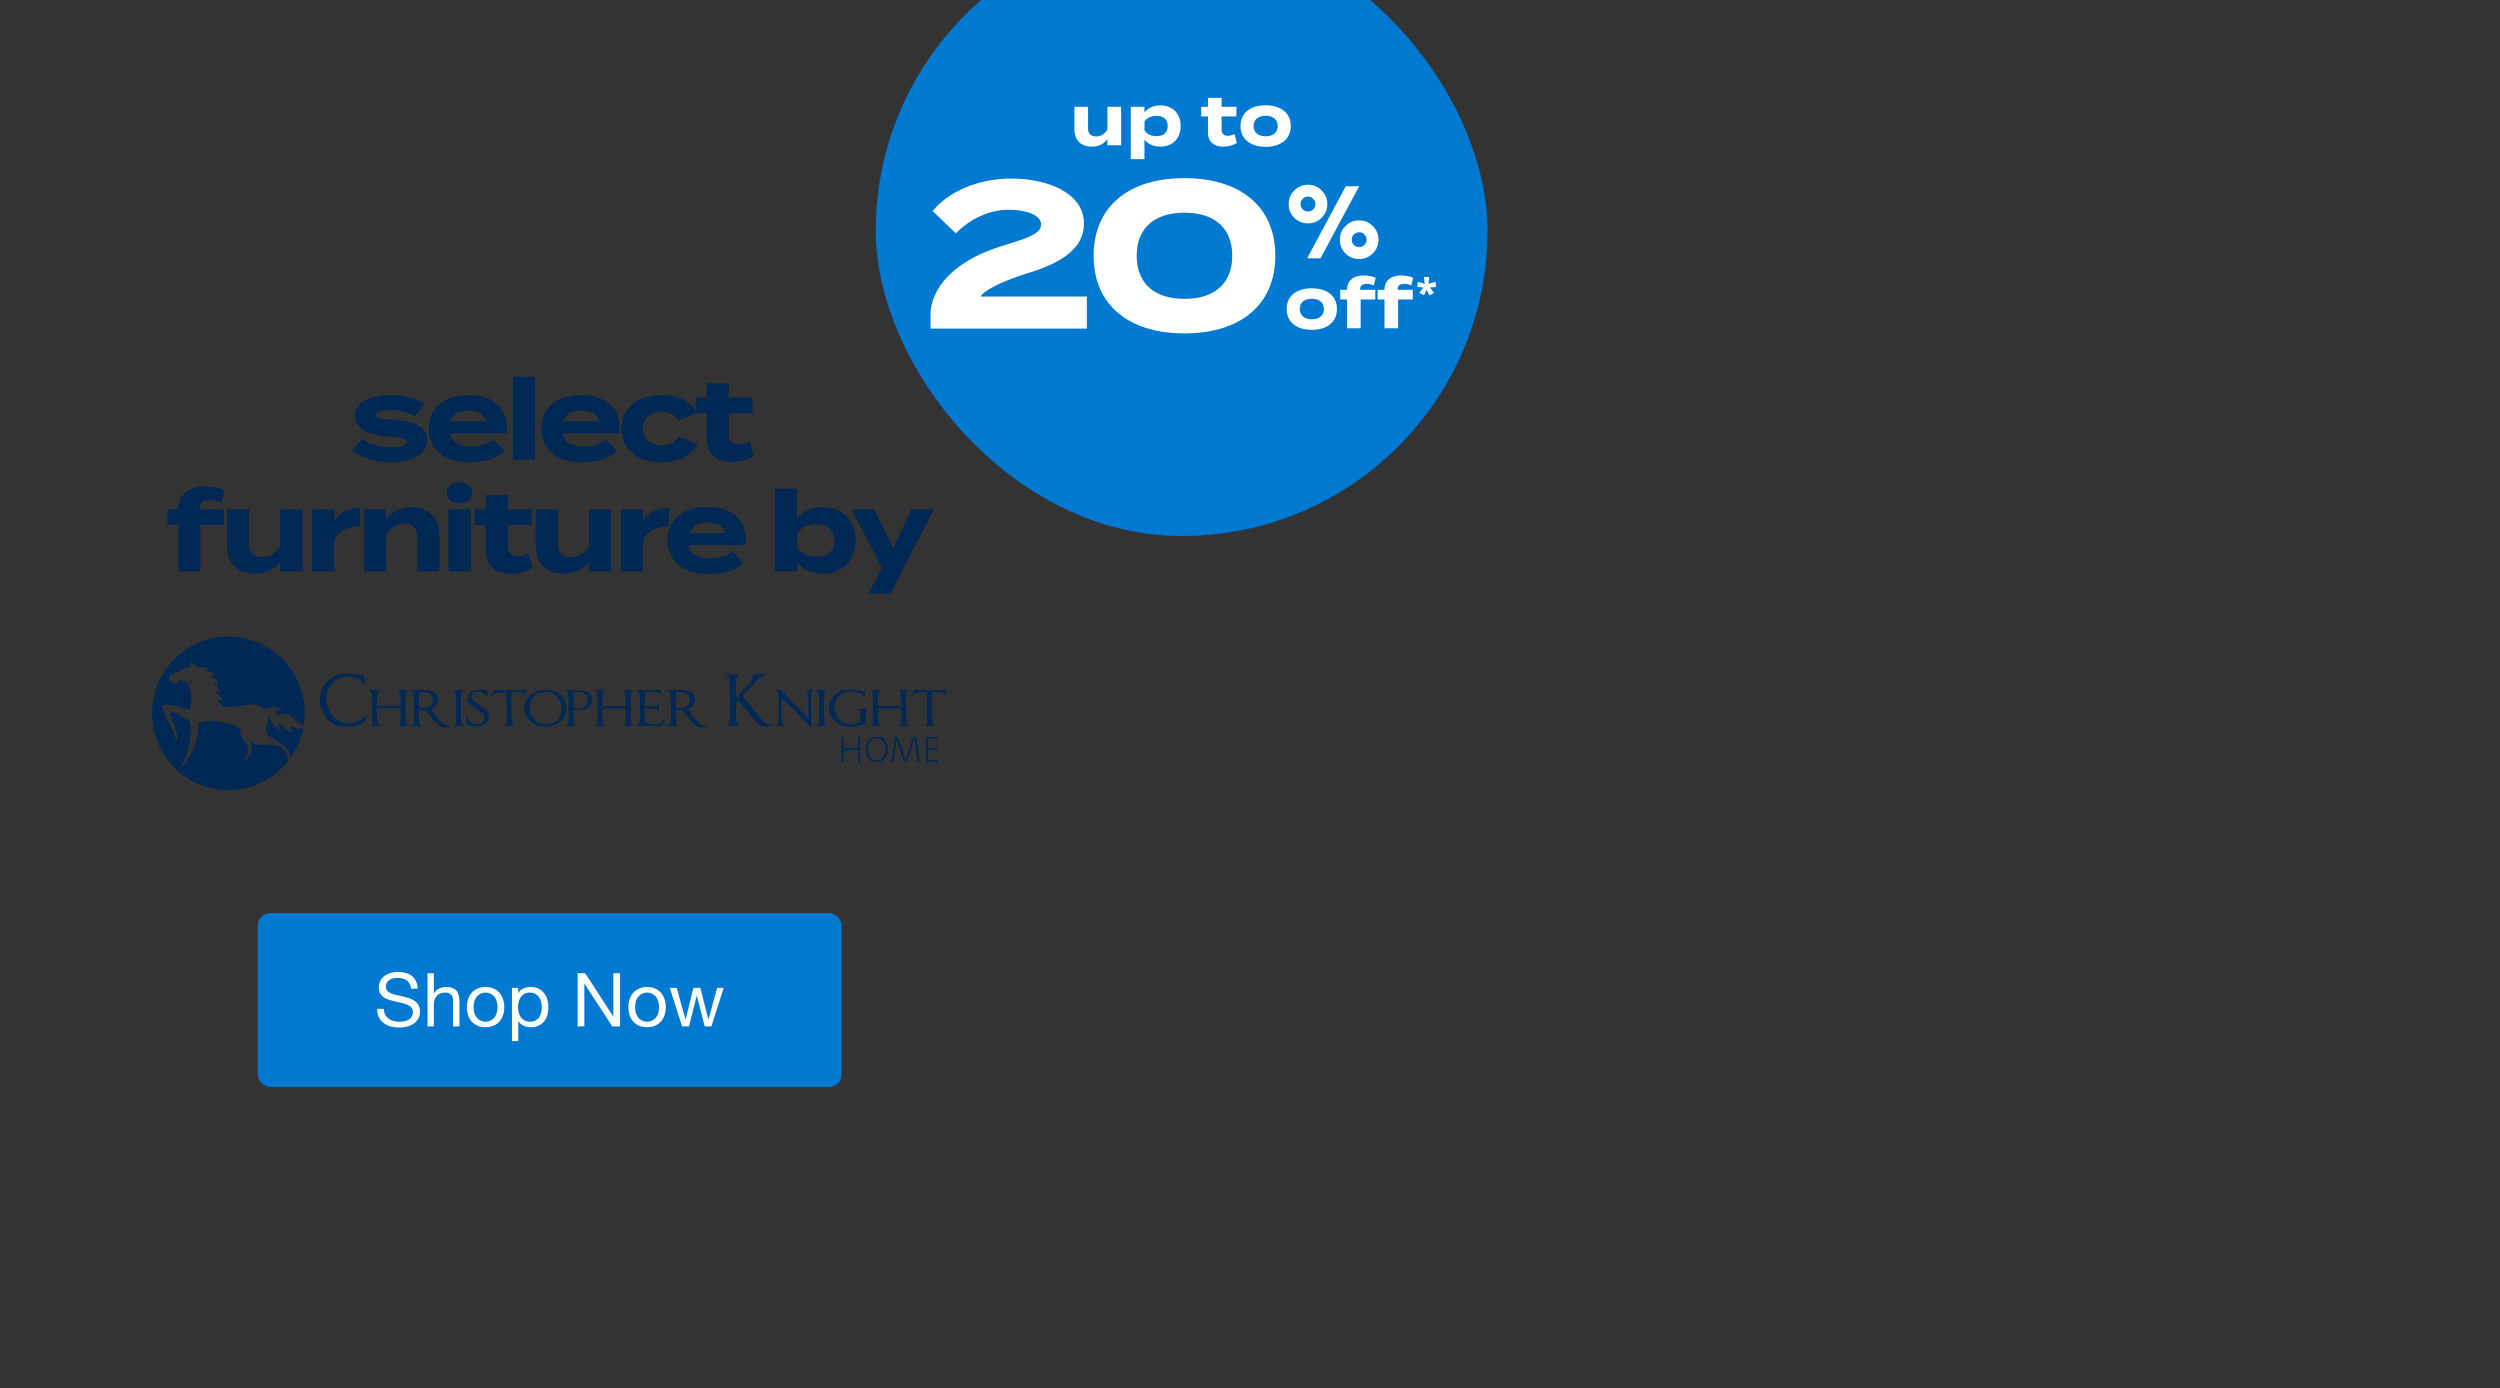 <svg width="805" height="447" viewBox="0 0 805 447" fill="none" xmlns="http://www.w3.org/2000/svg">
<rect x="0" y="0" width="805" height="447" fill="#333333" stroke="none"/>
<g clip-path="url(#clip0_1081_4450)">
<rect x="282" y="-24" width="197" height="196.58" rx="98.29" fill="#0079D2"/>
<path d="M356.59 34.393H360.991V46.769H356.59V44.803C355.54 46.344 353.709 47.215 351.497 47.215C347.901 47.215 345.957 44.914 345.957 41.675V34.393H350.358V41.385C350.358 42.993 351.274 43.931 352.949 43.931C354.423 43.931 355.652 43.239 356.59 41.72V34.393ZM373.605 47.215C371.349 47.215 369.606 46.344 368.512 44.937V51.236H364.111V34.393H368.512V36.202C369.606 34.817 371.349 33.924 373.605 33.924C377.492 33.924 380.172 36.47 380.172 40.581C380.172 44.669 377.492 47.215 373.605 47.215ZM372.376 37.297C370.88 37.297 369.517 37.811 368.534 39.062V42.077C369.517 43.328 370.88 43.842 372.376 43.842C374.7 43.842 375.995 42.636 375.995 40.581C375.995 38.503 374.7 37.297 372.376 37.297ZM397.517 43.15L398.254 46.031C397.137 46.791 395.395 47.238 393.898 47.238C391.083 47.238 388.961 45.696 388.961 42.703V37.498H386.772V34.393H388.961V31.511H393.362V34.393H398.12V37.498H393.362V41.966C393.362 43.083 394.188 43.73 395.372 43.73C396.11 43.73 396.802 43.485 397.517 43.15ZM407.543 47.282C402.562 47.282 399.434 44.713 399.434 40.581C399.434 36.426 402.562 33.901 407.543 33.901C412.502 33.901 415.63 36.426 415.63 40.581C415.63 44.713 412.502 47.282 407.543 47.282ZM407.543 43.887C409.799 43.887 411.43 42.748 411.43 40.581C411.43 38.392 409.799 37.275 407.543 37.275C405.287 37.275 403.656 38.392 403.656 40.581C403.656 42.748 405.287 43.887 407.543 43.887Z" fill="white"/>
<path d="M300.317 67.948C305.142 61.983 314.525 57.493 325.649 57.493C336.975 57.493 349.038 61.916 349.038 72.035C349.038 80.077 341.599 84.701 331.279 87.851C323.572 90.264 317.272 93.079 315.731 95.491H349.976V105.812H299.647V99.914C300.853 90.867 309.163 83.227 323.103 79.072C329.871 76.928 335.233 75.453 335.233 72.303C335.233 69.154 330.206 67.545 325.046 67.545C318.613 67.545 312.715 70.226 307.756 75.118L300.317 67.948ZM381.37 107.353C363.41 107.353 352.151 98.172 352.151 82.356C352.151 66.54 363.41 57.359 381.37 57.359C399.397 57.359 410.656 66.54 410.656 82.356C410.656 98.172 399.397 107.353 381.37 107.353ZM381.437 96.228C391.02 96.228 396.784 91.336 396.784 82.356C396.784 73.376 391.02 68.484 381.437 68.484C371.787 68.484 366.023 73.376 366.023 82.356C366.023 91.336 371.787 96.228 381.437 96.228Z" fill="white"/>
<path d="M420.91 83.174L433.327 59.978H437.652L425.202 83.174H420.91ZM433.229 81.602C432.028 80.379 431.427 78.904 431.427 77.179C431.427 75.453 432.028 73.99 433.229 72.788C434.452 71.565 435.927 70.954 437.652 70.954C439.378 70.954 440.841 71.565 442.042 72.788C443.266 73.99 443.877 75.453 443.877 77.179C443.877 78.904 443.266 80.379 442.042 81.602C440.841 82.803 439.378 83.404 437.652 83.404C435.927 83.404 434.452 82.803 433.229 81.602ZM416.749 70.135C415.548 68.911 414.947 67.437 414.947 65.712C414.947 63.986 415.548 62.523 416.749 61.321C417.972 60.098 419.447 59.486 421.172 59.486C422.898 59.486 424.361 60.098 425.562 61.321C426.786 62.523 427.397 63.986 427.397 65.712C427.397 67.437 426.786 68.911 425.562 70.135C424.361 71.336 422.898 71.936 421.172 71.936C419.447 71.936 417.972 71.336 416.749 70.135ZM419.468 64.04C419.01 64.499 418.78 65.056 418.78 65.712C418.78 66.367 419.01 66.935 419.468 67.415C419.949 67.874 420.517 68.103 421.172 68.103C421.827 68.103 422.384 67.874 422.843 67.415C423.324 66.935 423.564 66.367 423.564 65.712C423.564 65.056 423.324 64.499 422.843 64.04C422.384 63.56 421.827 63.32 421.172 63.32C420.517 63.32 419.949 63.56 419.468 64.04ZM435.948 75.508C435.49 75.966 435.26 76.523 435.26 77.179C435.26 77.834 435.49 78.402 435.948 78.882C436.429 79.341 436.997 79.57 437.652 79.57C438.307 79.57 438.864 79.341 439.323 78.882C439.804 78.402 440.044 77.834 440.044 77.179C440.044 76.523 439.804 75.966 439.323 75.508C438.864 75.027 438.307 74.787 437.652 74.787C436.997 74.787 436.429 75.027 435.948 75.508Z" fill="white"/>
<path d="M422.408 106.209C417.427 106.209 414.299 103.64 414.299 99.507C414.299 95.353 417.427 92.828 422.408 92.828C427.367 92.828 430.495 95.353 430.495 99.507C430.495 103.64 427.367 106.209 422.408 106.209ZM422.408 102.814C424.664 102.814 426.295 101.674 426.295 99.507C426.295 97.318 424.664 96.201 422.408 96.201C420.152 96.201 418.521 97.318 418.521 99.507C418.521 101.674 420.152 102.814 422.408 102.814ZM438.001 92.962V93.32H442.849V96.425H438.135V105.695H433.735V96.425H431.546V93.32H433.735C433.779 90.17 436.036 88.696 439.029 88.696C440.28 88.696 441.933 88.941 442.983 89.433L442.357 91.912C441.576 91.555 440.861 91.399 440.168 91.399C438.761 91.399 438.001 91.957 438.001 92.962ZM450.065 92.962V93.32H454.913V96.425H450.199V105.695H445.798V96.425H443.609V93.32H445.798C445.843 90.17 448.099 88.696 451.093 88.696C452.344 88.696 453.997 88.941 455.047 89.433L454.421 91.912C453.639 91.555 452.925 91.399 452.232 91.399C450.825 91.399 450.065 91.957 450.065 92.962ZM460.234 89.188L459.996 91.39L462.223 90.764L462.436 92.428L460.434 92.566L461.748 94.329L460.272 95.118L459.358 93.279L458.558 95.105L457.019 94.329L458.32 92.566L456.331 92.403L456.581 90.764L458.77 91.39L458.52 89.188H460.234Z" fill="white"/>
<path d="M54.68 229.503C55.552 229.206 56.295 229.361 56.974 229.76C57.474 230.056 57.91 230.443 58.41 230.726C59.191 231.177 60.012 231.589 60.998 232.117C61.562 234.396 61.537 236.921 61.075 239.458C60.614 241.982 59.678 244.339 58.422 246.579C58.474 246.631 58.525 246.682 58.576 246.734C58.807 246.592 59.114 246.502 59.243 246.296C61.024 243.54 62.882 240.81 63.51 237.513C63.754 236.225 63.69 234.873 63.754 233.559C63.767 233.366 63.754 233.173 63.754 232.967C64.933 232.168 66.266 232.13 67.612 232.104C70.841 232.053 73.878 232.8 76.762 234.229C77.005 234.345 77.236 234.512 77.454 234.654C77.467 234.783 77.493 234.873 77.467 234.95C77.057 236.341 77.582 237.436 78.543 238.376C80.299 240.089 80.158 241.917 79.287 243.798C79.005 244.39 78.633 244.944 78.313 245.498C79.12 245.085 80.402 243.373 80.812 242.059C80.953 241.595 81.03 241.106 81.094 240.617C81.196 239.831 80.902 239.239 80.261 238.724C79.71 238.273 79.3 237.668 78.915 237.049C79.184 237.307 79.492 237.552 79.71 237.848C80.773 239.277 82.273 239.78 83.965 239.844C84.9 239.883 85.836 239.805 86.784 239.792C90.36 239.754 92.231 241.261 92.948 244.815C86.464 253.598 73.456 257.474 62.152 251.602C50.964 245.729 45.991 231.988 50.874 220.179C55.795 208.279 68.957 202.175 81.222 206.206C93.512 210.249 99.715 222.561 97.793 233.585C97.498 233.482 97.165 233.443 96.921 233.276C96.242 232.8 95.473 232.375 94.973 231.743C93.679 230.121 92.051 229.696 90.116 230.056C89.911 230.095 89.693 230.134 89.475 230.108C89.04 230.069 88.655 229.902 88.681 229.374C88.706 228.897 89.027 228.627 89.488 228.64C89.924 228.653 90.373 228.743 90.783 228.807C90.078 227.455 87.963 227.313 85.105 228.498C83.862 227.172 82.222 226.798 80.466 226.901C79.492 226.966 78.518 227.12 77.544 227.262C75.967 227.494 74.391 227.88 72.776 227.597C72.11 227.481 71.507 227.313 71.097 226.682C70.918 226.399 70.482 226.283 70.251 226.025C70.085 225.845 70.059 225.536 69.97 225.291C70.239 225.317 70.559 225.253 70.739 225.382C71.033 225.601 71.238 225.948 71.572 226.347C71.392 225.072 71.149 224.016 69.982 223.424C69.393 223.128 69.38 222.819 69.957 222.407C70.251 222.729 70.572 223.063 70.956 223.488C70.7 222.265 70.405 221.209 69.201 220.694C68.585 220.436 68.534 220.217 68.983 219.689C69.444 220.101 69.918 220.514 70.341 220.9C70.444 220.089 69.841 218.917 69.034 218.479C68.944 218.427 68.842 218.389 68.739 218.337C68.432 218.17 68.06 217.989 68.303 217.577C68.521 217.204 68.855 217.397 69.137 217.577C69.188 217.616 69.252 217.642 69.303 217.667C69.201 217.024 68.765 216.573 67.996 216.405C67.394 216.264 66.778 216.199 66.15 216.096C66.407 215.452 66.407 215.452 67.355 215.555C66.843 214.86 66.125 214.589 65.484 214.796C64.228 215.195 63.357 214.641 62.459 213.946C62.049 213.624 61.601 213.34 61.05 212.954C61.242 213.598 61.383 214.1 61.562 214.693C60.063 214.667 59.025 215.427 57.91 215.993C57.179 216.367 56.41 216.689 55.629 216.998C54.386 217.487 54.027 218.44 54.706 219.573C55.026 219.367 55.347 219.161 55.667 218.942C55.718 218.981 55.77 219.007 55.821 219.045C55.782 219.2 55.757 219.354 55.68 219.496C55.603 219.651 55.475 219.792 55.27 220.063C56.603 220.204 57.538 219.857 58.179 218.891C59.435 219.187 60.563 220.565 61.831 219.084C62.024 219.522 62.011 219.509 61.421 219.883C61.114 220.076 60.845 220.32 60.524 220.565C61.562 222.226 61.755 223.939 61.601 225.691C61.524 226.631 61.268 227.558 61.088 228.563C58.089 227.88 55.385 226.373 52.22 227.197C52.373 227.828 52.425 228.447 52.655 228.975C53.411 230.675 54.219 232.362 55.052 234.01C55.795 235.491 56.462 236.985 56.731 238.646C56.744 238.749 56.782 238.839 56.859 239.071C57.218 237.436 56.936 236.006 56.449 234.615C55.936 233.186 55.372 231.769 54.847 230.34C54.821 230.095 54.77 229.825 54.68 229.503Z" fill="#002855"/>
<path d="M239.064 224.041C239.423 224.53 239.705 224.929 240.012 225.303C241.717 227.389 243.421 229.488 245.139 231.562C245.485 231.987 245.921 232.36 246.356 232.695C246.997 233.184 247.702 233.416 248.522 233.171C248.65 233.133 248.791 233.171 248.996 233.3C248.804 233.416 248.612 233.583 248.394 233.661C246.766 234.215 245.164 234.112 243.908 232.875C242.755 231.742 241.807 230.403 240.781 229.14C239.807 227.956 238.846 226.745 237.859 225.522C237.27 225.985 236.873 226.397 236.911 227.144C237.001 228.638 237.001 230.145 237.065 231.639C237.09 232.463 237.244 232.695 238.218 233.687C236.783 233.687 235.399 233.687 234.015 233.687C234.015 233.648 234.002 233.583 234.015 233.571C234.912 232.965 235.117 232.077 235.091 231.046C235.027 227.299 235.001 223.538 234.963 219.791C234.95 218.799 234.758 217.859 233.707 217.138C235.258 217.138 236.616 217.138 238.052 217.138C237.014 218.001 236.962 219.16 236.949 220.319C236.924 221.774 236.949 223.229 236.949 224.775C237.116 224.659 237.244 224.594 237.334 224.491C238.744 222.92 240.179 221.349 241.563 219.752C242.204 219.005 242.665 218.168 242.396 217.061C243.806 217.061 245.152 217.061 246.6 217.061C243.46 218.76 241.512 221.619 239.064 224.041Z" fill="#002855"/>
<path d="M97.627 234.679C96.96 238.014 95.627 241.066 93.615 243.964C93.538 243.771 93.474 243.668 93.449 243.552C93.051 241.916 92.18 240.616 90.796 239.676C89.591 238.864 88.361 238.092 87.143 237.306C85.656 236.34 85.439 235.606 85.887 233.893C86.169 232.811 86.259 231.691 86.438 230.48C86.746 231.008 87.066 231.536 87.374 232.077C87.72 232.67 87.989 233.301 88.399 233.842C88.963 234.589 89.783 234.872 90.68 234.808C90.296 234.473 89.886 234.112 89.476 233.764C89.629 233.468 89.719 233.301 89.873 233.005C90.168 233.172 90.45 233.275 90.668 233.455C91.27 233.983 91.834 234.563 92.449 235.091C93.115 235.67 93.859 235.709 94.833 235.348C94.525 235.258 94.359 235.22 94.192 235.168C93.602 234.988 93.333 234.614 93.538 234.202C93.807 233.661 94.243 233.855 94.641 234.022C94.999 234.164 95.307 234.447 95.679 234.511C96.294 234.614 96.934 234.614 97.627 234.679Z" fill="#002855"/>
<path d="M118.197 230.379C117.851 231.28 117.685 232.349 116.762 232.851C114.096 234.294 109.008 234.912 105.715 231.821C103.228 229.477 102.305 225.807 103.497 222.497C104.664 219.252 107.598 216.998 111.007 216.908C112.468 216.869 113.93 217.14 115.391 217.294C115.98 217.359 116.57 217.436 117.3 217.539C117.339 218.415 117.39 219.368 117.441 220.321C117.339 220.385 117.249 220.437 117.146 220.501C117.082 220.347 117.031 220.179 116.941 220.037C116.172 218.801 114.993 218.235 113.622 217.977C110.392 217.385 107.406 218.672 105.996 221.3C104.048 224.931 105.458 229.992 109.008 232.066C111.623 233.598 115.813 232.851 117.787 230.508C117.864 230.417 117.967 230.34 118.056 230.263C118.095 230.314 118.146 230.353 118.197 230.379Z" fill="#002855"/>
<path d="M227.901 233.727C227.055 234.384 226.158 234.345 225.223 234.088C224.198 233.804 223.377 233.199 222.698 232.401C221.891 231.448 221.122 230.482 220.391 229.477C219.853 228.743 219.225 228.395 218.315 228.589C218.11 228.64 217.892 228.627 217.649 228.64C217.649 229.825 217.649 230.997 217.649 232.156C217.649 232.826 217.866 233.379 218.52 233.74C217.354 233.74 216.188 233.74 215.021 233.74C215.021 233.714 215.009 233.65 215.021 233.637C215.918 233.199 216.111 232.465 216.072 231.512C215.995 229.091 215.995 226.67 215.97 224.249C215.957 223.463 215.816 222.755 215.021 222.368C215.085 222.291 215.111 222.227 215.137 222.227C217.033 222.227 218.93 222.124 220.814 222.291C222.519 222.446 223.505 223.424 223.71 224.751C223.954 226.27 223.288 227.43 221.724 228.254C221.673 228.28 221.634 228.331 221.455 228.498C222.621 229.889 223.736 231.306 224.954 232.645C225.723 233.495 226.748 233.804 227.901 233.727ZM217.674 227.919C218.559 227.867 219.456 227.893 220.327 227.751C221.455 227.571 221.98 226.914 222.096 225.781C222.237 224.519 221.775 223.54 220.776 223.115C219.802 222.69 218.789 222.806 217.674 222.909C217.674 224.571 217.674 226.167 217.674 227.919Z" fill="#002855"/>
<path d="M132.306 233.765C133.51 233.16 133.395 232.078 133.369 231.009C133.331 228.781 133.292 226.553 133.267 224.312C133.254 223.501 133.152 222.754 132.203 222.342C132.383 222.265 132.447 222.213 132.511 222.213C133.92 222.187 135.33 222.149 136.727 222.175C137.406 222.187 138.098 222.252 138.752 222.419C140.123 222.767 140.944 223.771 141.059 225.098C141.161 226.347 140.418 227.583 139.226 228.163C139.111 228.214 139.008 228.279 138.803 228.382C140.085 230.108 141.11 232.001 142.943 233.16C143.558 233.546 144.365 233.611 145.122 233.842C144.981 233.92 144.788 234.061 144.57 234.126C143.225 234.486 142.007 234.151 140.969 233.289C140.239 232.683 139.624 231.923 138.996 231.202C138.457 230.584 137.945 229.953 137.483 229.283C137.048 228.652 136.496 228.472 135.779 228.588C135.484 228.639 135.189 228.627 134.741 228.652C134.83 230.069 134.882 231.46 135.048 232.825C135.087 233.16 135.497 233.443 135.74 233.765C134.6 233.765 133.446 233.765 132.306 233.765ZM134.907 227.918C135.766 227.88 136.663 227.905 137.535 227.764C138.714 227.571 139.226 226.927 139.38 225.703C139.521 224.583 139.034 223.565 138.086 223.14C137.099 222.69 136.061 222.806 134.907 222.909C134.907 224.583 134.907 226.193 134.907 227.918Z" fill="#002855"/>
<path d="M203.974 233.753C202.923 233.753 201.859 233.753 200.809 233.753C201.744 233.173 201.565 232.246 201.565 231.383C201.565 230.34 201.565 229.284 201.565 228.125C199.053 228.125 196.554 228.125 193.952 228.125C193.952 228.666 193.939 229.142 193.952 229.632C193.965 230.314 193.991 230.997 194.003 231.692C194.042 232.851 194.08 232.954 194.9 233.766C193.798 233.766 192.76 233.766 191.53 233.766C192.722 233.045 192.465 231.963 192.453 230.971C192.44 228.653 192.389 226.335 192.35 224.03C192.337 223.334 192.171 222.703 191.363 222.24C192.594 222.24 193.645 222.24 194.695 222.24C193.478 223.772 194.144 225.549 193.901 227.327C196.502 227.327 198.976 227.327 201.462 227.327C201.462 226.232 201.449 225.15 201.462 224.068C201.475 223.334 201.257 222.716 200.488 222.214C201.693 222.214 202.757 222.214 203.897 222.214C202.936 223.025 203.077 224.133 203.064 225.176C203.051 227.404 203.103 229.632 203.128 231.86C203.141 232.568 203.244 233.264 203.974 233.753Z" fill="#002855"/>
<path d="M280.395 233.727C281.074 233.237 281.177 232.58 281.164 231.833C281.113 229.219 281.087 226.605 281.062 223.99C281.049 223.282 280.844 222.69 280.113 222.213C281.292 222.213 282.33 222.213 283.381 222.213C282.228 223.746 282.83 225.536 282.612 227.313C285.214 227.313 287.7 227.313 290.34 227.313C290.251 225.909 290.199 224.544 290.033 223.205C289.994 222.857 289.61 222.535 289.379 222.188C290.404 222.188 291.481 222.188 292.622 222.188C291.737 222.934 291.789 223.952 291.789 224.943C291.789 227.159 291.801 229.361 291.827 231.576C291.84 232.4 291.878 233.211 292.852 233.752C291.622 233.752 290.558 233.752 289.328 233.752C290.494 233.095 290.263 232.078 290.276 231.151C290.289 230.172 290.276 229.18 290.276 228.112C287.726 228.112 285.252 228.112 282.702 228.112C282.676 228.408 282.638 228.652 282.638 228.91C282.651 229.915 282.689 230.919 282.715 231.936C282.741 232.658 282.894 233.302 283.753 233.752C282.523 233.727 281.459 233.727 280.395 233.727Z" fill="#002855"/>
<path d="M129.027 228.073C126.438 228.073 123.952 228.073 121.401 228.073C121.401 228.498 121.401 228.859 121.401 229.207C121.414 230.069 121.453 230.919 121.465 231.782C121.465 232.542 121.606 233.238 122.503 233.727C121.273 233.727 120.209 233.727 119.159 233.727C120.068 233.16 119.94 232.259 119.927 231.396C119.902 229.039 119.863 226.682 119.825 224.313C119.812 223.501 119.761 222.729 118.812 222.162C120.068 222.162 121.119 222.162 122.157 222.162C121.004 223.72 121.542 225.498 121.324 227.275C123.926 227.275 126.425 227.275 129.001 227.275C129.001 226.605 129.014 225.948 129.001 225.304C128.988 224.892 128.937 224.493 128.937 224.081C128.937 223.334 128.77 222.664 127.925 222.162C129.168 222.162 130.231 222.162 131.385 222.162C130.475 222.896 130.539 223.914 130.539 224.879C130.526 227.172 130.577 229.464 130.603 231.769C130.616 232.529 130.731 233.225 131.654 233.701C130.398 233.701 129.334 233.701 128.271 233.701C129.104 233.147 129.052 232.323 129.052 231.499C129.027 230.417 129.027 229.297 129.027 228.073Z" fill="#002855"/>
<path d="M259.224 222.123C260.249 222.123 261.095 222.123 262.043 222.123C261.005 223.205 261.21 224.531 261.197 225.781C261.159 228.421 261.197 231.061 261.21 233.688C261.21 233.791 261.172 233.894 261.121 234.203C257.942 231.009 254.879 227.918 251.662 224.686C251.624 225.227 251.573 225.587 251.573 225.961C251.598 227.828 251.662 229.696 251.688 231.55C251.701 232.387 251.739 233.186 252.765 233.727C251.662 233.727 250.765 233.727 249.881 233.727C250.74 233.211 250.688 232.387 250.688 231.563C250.701 229.181 250.74 226.798 250.752 224.428C250.752 223.553 250.676 222.703 249.766 222.188C249.791 222.136 249.83 222.097 249.855 222.046C250.342 222.072 250.842 222.097 251.329 222.136C254.264 225.162 257.186 228.163 260.198 231.28C260.223 230.971 260.262 230.803 260.262 230.623C260.223 228.395 260.185 226.167 260.159 223.939C260.147 223.231 260.006 222.613 259.224 222.123Z" fill="#002855"/>
<path d="M176.456 233.959C173.841 234.01 171.945 233.405 170.432 231.872C168.177 229.58 168.343 225.987 170.766 223.875C173.201 221.75 177.148 221.454 179.839 223.231C181.749 224.493 182.531 226.36 182.3 228.601C182.082 230.816 180.839 232.375 178.84 233.263C177.955 233.649 176.956 233.817 176.456 233.959ZM175.61 222.806C172.893 222.806 170.958 224.39 170.625 226.991C170.407 228.64 170.868 230.134 171.919 231.434C173.342 233.173 175.61 233.701 177.84 232.838C179.826 232.065 180.903 230.327 180.788 228.06C180.634 224.918 178.545 222.806 175.61 222.806Z" fill="#002855"/>
<path d="M276.448 228.227C277.397 228.227 278.383 228.227 279.421 228.227C278.588 229.09 278.845 230.184 278.742 231.189C278.678 231.781 278.729 232.374 278.729 232.966C275.961 233.958 273.27 234.486 270.54 233.275C266.875 231.652 265.747 227.454 268.156 224.479C269.54 222.766 271.412 221.955 273.552 221.955C274.833 221.955 276.115 222.264 277.409 222.432C277.768 222.483 278.127 222.509 278.524 222.56C278.524 223.217 278.524 223.874 278.524 224.647C278.332 224.479 278.204 224.402 278.14 224.299C276.948 222.367 273.283 222.354 271.412 223.243C269.361 224.222 268.349 226.218 268.72 228.626C269.079 230.983 270.989 232.915 273.283 233.224C274.526 233.391 275.692 232.966 276.833 232.554C276.999 232.49 277.166 232.142 277.166 231.936C277.179 231.124 277.192 230.3 277.076 229.502C277.038 229.064 276.692 228.69 276.448 228.227Z" fill="#002855"/>
<path d="M204.73 222.188C207.435 222.188 210.023 222.188 212.676 222.188C212.753 222.767 212.817 223.256 212.907 223.913C211.331 222.252 209.536 222.831 207.691 222.857C207.691 224.39 207.691 225.858 207.691 227.416C209.178 227.352 210.767 227.88 212.189 226.695C212.189 227.442 212.189 228.112 212.189 228.897C210.767 227.79 209.19 228.215 207.512 228.086C207.588 229.502 207.614 230.816 207.768 232.13C207.793 232.4 208.255 232.761 208.575 232.851C210.408 233.314 212.215 233.533 213.638 231.833C213.778 231.666 213.971 231.55 214.278 231.499C214.24 231.64 214.227 231.808 214.163 231.936C214.035 232.181 213.804 232.4 213.74 232.658C213.458 233.688 212.728 233.778 211.818 233.765C209.69 233.727 207.55 233.791 205.423 233.804C205.282 233.804 205.141 233.791 205 233.778C204.987 233.701 204.961 233.636 204.987 233.623C205.922 232.941 206.179 232.001 206.14 230.868C206.063 228.807 206.102 226.746 206.051 224.699C206.012 223.205 205.948 223.115 204.73 222.188Z" fill="#002855"/>
<path d="M181.957 222.318C184.097 222.318 186.097 222.124 188.032 222.369C190.582 222.691 191.607 225.177 190.172 227.083C189.48 228.01 188.557 228.551 187.404 228.615C186.494 228.667 185.584 228.628 184.546 228.628C184.623 229.954 184.661 231.384 184.802 232.801C184.841 233.135 185.225 233.432 185.469 233.754C184.366 233.754 183.239 233.754 181.97 233.754C182.226 233.56 182.431 233.47 182.534 233.316C182.752 232.955 183.085 232.556 183.098 232.169C183.11 229.426 183.046 226.683 183.008 223.94C182.995 223.232 182.7 222.704 181.957 222.318ZM184.7 228.061C186.34 228.306 186.699 228.293 187.493 227.997C188.634 227.572 189.134 226.773 189.16 225.383C189.172 224.339 188.583 223.464 187.558 223.064C186.66 222.717 185.738 222.768 184.7 222.897C184.7 224.636 184.7 226.323 184.7 228.061Z" fill="#002855"/>
<path d="M156.902 222.328C156.953 222.972 156.991 223.706 157.043 224.427C156.978 224.453 156.914 224.466 156.85 224.492C156.671 224.273 156.491 224.054 156.325 223.822C155.556 222.74 153.672 222.367 152.57 223.075C151.583 223.706 151.442 224.685 152.288 225.496C152.877 226.05 153.569 226.488 154.223 226.964C154.851 227.415 155.517 227.801 156.107 228.291C157.03 229.025 157.594 229.965 157.324 231.201C157.043 232.463 156.222 233.249 155.03 233.648C153.672 234.099 151.724 233.944 150.276 233.262C150.16 232.554 149.853 231.819 150.212 230.854C150.378 231.15 150.481 231.291 150.545 231.446C151.288 233.004 153.416 233.687 154.928 232.85C156.222 232.129 156.415 230.609 155.274 229.656C154.62 229.102 153.89 228.664 153.185 228.175C152.608 227.776 151.98 227.428 151.455 226.964C149.93 225.651 150.212 223.345 152.044 222.508C152.724 222.199 153.569 222.135 154.338 222.109C155.159 222.096 155.953 222.251 156.902 222.328Z" fill="#002855"/>
<path d="M168.574 224.095C168.458 223.708 168.394 223.489 168.305 223.167C167.215 222.704 166.036 222.974 164.78 222.897C164.729 223.567 164.652 224.159 164.652 224.752C164.678 227.198 164.729 229.632 164.755 232.079C164.767 232.788 164.985 233.341 165.818 233.753C164.537 233.753 163.447 233.753 162.204 233.753C163.319 233.174 163.178 232.208 163.178 231.307C163.178 228.731 163.165 226.155 163.14 223.592C163.14 223.399 163.114 223.219 163.089 222.923C161.358 222.961 159.615 222.768 158.154 224.056C158.116 224.005 158.078 223.953 158.039 223.889C158.411 223.271 158.795 222.652 159.128 222.111C162.627 222.33 166.062 222.292 169.599 222.034C169.291 222.665 168.971 223.309 168.574 224.095Z" fill="#002855"/>
<path d="M301.002 233.777C299.925 233.777 298.849 233.777 297.554 233.777C298.81 233.095 298.567 232.026 298.567 231.06C298.579 228.588 298.554 226.128 298.554 223.655C298.554 223.449 298.528 223.23 298.515 222.908C296.76 222.973 295.017 222.741 293.543 224.067C293.517 224.003 293.479 223.926 293.453 223.861C293.825 223.256 294.196 222.651 294.53 222.11C298.016 222.303 301.45 222.277 305 222.02C304.68 222.651 304.372 223.282 303.975 224.08C303.86 223.681 303.808 223.462 303.719 223.153C302.629 222.676 301.437 222.947 300.181 222.882C300.13 223.732 300.028 224.518 300.028 225.304C300.04 227.403 300.092 229.502 300.13 231.601C300.13 232.451 300.143 233.275 301.002 233.777Z" fill="#002855"/>
<path d="M291.981 245.343C291.686 245.343 291.455 245.343 291.135 245.343C290.737 244.184 290.34 243.012 289.93 241.853C289.533 240.694 289.135 239.548 288.623 238.402C288.354 240.694 288.072 242.986 287.803 245.33C287.585 245.343 287.405 245.356 287.098 245.382C287.469 242.677 287.828 240.037 288.187 237.358C288.52 237.358 288.777 237.358 289.11 237.358C289.917 239.741 290.725 242.098 291.57 244.583C292.429 242.098 293.236 239.728 294.057 237.358C294.377 237.358 294.646 237.358 295.031 237.358C295.415 239.998 295.8 242.626 296.184 245.317C295.928 245.33 295.748 245.343 295.479 245.369C295.133 242.973 294.8 240.617 294.441 238.105C293.595 240.591 292.788 242.948 291.981 245.343Z" fill="#002855"/>
<path d="M149.44 233.752C148.21 233.752 147.146 233.752 146.095 233.752C146.902 233.25 146.89 232.49 146.877 231.692C146.851 229.309 146.851 226.94 146.826 224.557C146.813 223.694 146.774 222.831 145.852 222.188C147.056 222.188 148.107 222.188 149.261 222.188C148.492 222.78 148.402 223.565 148.402 224.364C148.402 226.914 148.453 229.464 148.466 232.014C148.453 232.709 148.684 233.289 149.44 233.752Z" fill="#002855"/>
<path d="M266.143 233.767C265.093 233.767 264.042 233.767 262.773 233.767C263.875 233.175 263.785 232.273 263.785 231.397C263.772 229.066 263.747 226.722 263.708 224.391C263.696 223.593 263.619 222.795 262.734 222.202C263.939 222.202 264.99 222.202 266.092 222.202C265.285 222.898 265.272 223.838 265.272 224.765C265.285 227.147 265.323 229.517 265.349 231.9C265.349 232.621 265.477 233.278 266.143 233.767Z" fill="#002855"/>
<path d="M285.918 241.222C285.892 243.27 284.956 244.763 283.354 245.266C281.099 245.961 279.151 244.828 278.83 242.497C278.702 241.608 278.753 240.642 278.984 239.78C279.446 238.015 280.894 237.127 282.79 237.242C284.392 237.346 285.469 238.376 285.802 240.14C285.866 240.501 285.879 240.861 285.918 241.222ZM285.174 241.08C285.136 240.848 285.123 240.449 285.033 240.089C284.7 238.646 283.765 237.822 282.432 237.77C281.15 237.732 280.048 238.543 279.638 239.883C279.305 241.003 279.343 242.136 279.792 243.218C280.535 245.008 282.829 245.433 284.2 244.055C284.982 243.27 285.187 242.291 285.174 241.08Z" fill="#002855"/>
<path d="M276.946 245.33C276.728 245.33 276.561 245.33 276.305 245.33C276.305 244.055 276.305 242.806 276.305 241.492C274.729 241.492 273.242 241.492 271.653 241.492C271.653 242.754 271.653 244.004 271.653 245.291C271.371 245.317 271.192 245.33 270.961 245.343C270.961 242.664 270.961 240.037 270.961 237.358C271.14 237.345 271.32 237.333 271.589 237.307C271.589 238.492 271.589 239.625 271.589 240.797C273.178 240.797 274.678 240.797 276.267 240.797C276.267 239.664 276.267 238.543 276.267 237.358C276.523 237.333 276.702 237.32 276.933 237.294C276.946 240.011 276.946 242.638 276.946 245.33Z" fill="#002855"/>
<path d="M298.133 237.358C299.427 237.358 300.683 237.358 301.926 237.358C302.119 237.809 301.875 237.874 301.555 237.874C300.683 237.874 299.812 237.874 298.863 237.874C298.863 238.878 298.863 239.818 298.863 240.874C299.824 240.874 300.786 240.874 301.824 240.874C301.811 241.132 301.798 241.286 301.785 241.492C300.799 241.492 299.863 241.492 298.863 241.492C298.863 242.587 298.863 243.617 298.863 244.751C299.889 244.751 300.901 244.751 301.939 244.751C301.978 244.982 301.99 245.111 302.029 245.317C300.722 245.317 299.466 245.317 298.158 245.317C298.133 242.677 298.133 240.063 298.133 237.358Z" fill="#002855"/>
<path d="M126.389 135.148C132.725 135.508 137.585 137.344 137.585 141.736C137.585 145.66 133.841 148.828 126.065 148.828C120.737 148.828 116.273 147.208 113.465 145.12L116.561 141.268C118.721 142.852 122.069 144.004 126.281 144.004C129.089 144.004 130.961 143.572 130.961 142.384C130.961 141.232 129.269 140.8 125.561 140.584C119.801 140.188 114.257 138.604 114.257 134.068C114.257 130 118.397 127.228 125.813 127.228C130.133 127.228 134.093 128.38 136.721 129.964L133.697 133.996C131.681 132.772 128.981 132.016 125.633 132.016C123.437 132.016 120.881 132.34 120.881 133.564C120.881 134.752 123.005 134.968 126.389 135.148ZM144.851 139.54C145.427 142.564 147.839 143.788 151.871 143.788C155.039 143.788 156.947 143.032 158.927 141.52L162.527 145.3C159.683 147.82 156.011 148.828 151.475 148.828C143.015 148.828 138.083 144.724 138.083 138.028C138.083 131.332 142.943 127.228 150.935 127.228C158.135 127.228 163.247 130.828 163.247 137.884C163.247 138.676 163.211 139.144 163.067 139.54H144.851ZM151.007 132.196C147.947 132.196 145.823 133.312 145.031 135.724L156.695 135.652C155.939 133.312 154.031 132.196 151.007 132.196ZM172.272 148H165.144V121.36H172.272V148ZM181.092 139.54C181.668 142.564 184.08 143.788 188.112 143.788C191.28 143.788 193.188 143.032 195.168 141.52L198.768 145.3C195.924 147.82 192.252 148.828 187.716 148.828C179.256 148.828 174.324 144.724 174.324 138.028C174.324 131.332 179.184 127.228 187.176 127.228C194.376 127.228 199.488 130.828 199.488 137.884C199.488 138.676 199.452 139.144 199.308 139.54H181.092ZM187.248 132.196C184.188 132.196 182.064 133.312 181.272 135.724L192.936 135.652C192.18 133.312 190.272 132.196 187.248 132.196ZM224.57 143.032C222.914 146.2 219.134 148.828 213.086 148.828C205.13 148.828 200.162 144.652 200.162 138.028C200.162 131.368 205.13 127.228 213.086 127.228C219.098 127.228 222.806 129.856 224.426 132.952L218.342 135.4C217.298 133.384 215.39 132.664 213.158 132.664C209.522 132.664 206.966 134.5 206.966 138.028C206.966 141.52 209.522 143.392 213.158 143.392C215.354 143.392 217.37 142.636 218.486 140.548L224.57 143.032ZM241.366 142.168L242.554 146.812C240.754 148.036 237.946 148.756 235.534 148.756C230.998 148.756 227.578 146.272 227.578 141.448V133.06H224.05V128.056H227.578V123.412H234.67V128.056H242.338V133.06H234.67V140.26C234.67 142.06 236.002 143.104 237.91 143.104C239.098 143.104 240.214 142.708 241.366 142.168ZM64.299 163.48V164.056H72.111V169.06H64.515V184H57.423V169.06H53.895V164.056H57.423C57.495 158.98 61.131 156.604 65.955 156.604C67.971 156.604 70.635 157 72.327 157.792L71.319 161.788C70.059 161.212 68.907 160.96 67.791 160.96C65.523 160.96 64.299 161.86 64.299 163.48ZM90.225 164.056H97.317V184H90.225V180.832C88.534 183.316 85.582 184.72 82.017 184.72C76.222 184.72 73.09 181.012 73.09 175.792V164.056H80.181V175.324C80.181 177.916 81.657 179.428 84.358 179.428C86.734 179.428 88.713 178.312 90.225 175.864V164.056ZM107.607 184H100.515V164.056H107.607V167.764C109.263 164.956 112.395 163.588 115.959 163.588V169.492C111.711 169.492 108.651 171.112 107.607 174.388V184ZM124.339 184H117.247V164.056H124.339V167.224C126.031 164.74 128.983 163.336 132.547 163.336C138.343 163.336 141.475 167.044 141.475 172.264V184H134.383V172.732C134.383 170.14 132.907 168.628 130.207 168.628C127.867 168.628 125.851 169.744 124.339 172.192V184ZM147.984 162.04C145.572 162.04 143.88 160.708 143.88 158.692C143.88 156.676 145.572 155.344 147.984 155.344C150.36 155.344 152.052 156.676 152.052 158.692C152.052 160.708 150.36 162.04 147.984 162.04ZM151.584 164.056V184H144.456V164.056H151.584ZM170.198 178.168L171.386 182.812C169.586 184.036 166.778 184.756 164.366 184.756C159.83 184.756 156.41 182.272 156.41 177.448V169.06H152.882V164.056H156.41V159.412H163.502V164.056H171.17V169.06H163.502V176.26C163.502 178.06 164.834 179.104 166.742 179.104C167.93 179.104 169.046 178.708 170.198 178.168ZM189.635 164.056H196.727V184H189.635V180.832C187.943 183.316 184.991 184.72 181.427 184.72C175.631 184.72 172.499 181.012 172.499 175.792V164.056H179.591V175.324C179.591 177.916 181.067 179.428 183.767 179.428C186.143 179.428 188.123 178.312 189.635 175.864V164.056ZM207.017 184H199.925V164.056H207.017V167.764C208.673 164.956 211.805 163.588 215.369 163.588V169.492C211.121 169.492 208.061 171.112 207.017 174.388V184ZM221.744 175.54C222.32 178.564 224.732 179.788 228.764 179.788C231.932 179.788 233.84 179.032 235.82 177.52L239.42 181.3C236.576 183.82 232.904 184.828 228.368 184.828C219.908 184.828 214.976 180.724 214.976 174.028C214.976 167.332 219.836 163.228 227.828 163.228C235.028 163.228 240.14 166.828 240.14 173.884C240.14 174.676 240.104 175.144 239.96 175.54H221.744ZM227.9 168.196C224.84 168.196 222.716 169.312 221.924 171.724L233.588 171.652C232.832 169.312 230.924 168.196 227.9 168.196ZM264.858 163.336C271.122 163.336 275.442 167.44 275.442 174.028C275.442 180.616 271.122 184.756 264.858 184.756C261.222 184.756 258.414 183.316 256.65 181.084V184H249.558V157.36H256.65V166.972C258.414 164.74 261.222 163.336 264.858 163.336ZM262.878 179.284C266.622 179.284 268.71 177.376 268.71 174.028C268.71 170.716 266.622 168.772 262.878 168.772C260.466 168.772 258.27 169.564 256.686 171.616V176.44C258.27 178.492 260.466 179.284 262.878 179.284ZM293.474 164.056H300.674L286.706 191.2H279.542L284.078 182.884L274.214 164.056H281.522L287.606 176.44L293.474 164.056Z" fill="#002855"/>
<rect x="83" y="294" width="188" height="56" rx="4" fill="#0079D2"/>
<path d="M132.347 318.38C132.219 317.148 131.771 316.26 131.003 315.716C130.251 315.156 129.283 314.876 128.099 314.876C127.619 314.876 127.147 314.924 126.683 315.02C126.219 315.116 125.803 315.276 125.435 315.5C125.083 315.724 124.795 316.028 124.571 316.412C124.363 316.78 124.259 317.244 124.259 317.804C124.259 318.332 124.411 318.764 124.715 319.1C125.035 319.42 125.451 319.684 125.963 319.892C126.491 320.1 127.083 320.276 127.739 320.42C128.395 320.548 129.059 320.692 129.731 320.852C130.419 321.012 131.091 321.204 131.747 321.428C132.403 321.636 132.987 321.924 133.499 322.292C134.027 322.66 134.443 323.124 134.747 323.684C135.067 324.244 135.227 324.948 135.227 325.796C135.227 326.708 135.019 327.492 134.603 328.148C134.203 328.788 133.683 329.316 133.043 329.732C132.403 330.132 131.683 330.42 130.883 330.596C130.099 330.788 129.315 330.884 128.531 330.884C127.571 330.884 126.659 330.764 125.795 330.524C124.947 330.284 124.195 329.924 123.539 329.444C122.899 328.948 122.387 328.324 122.003 327.572C121.635 326.804 121.451 325.9 121.451 324.86H123.611C123.611 325.58 123.747 326.204 124.019 326.732C124.307 327.244 124.675 327.668 125.123 328.004C125.587 328.34 126.123 328.588 126.73 328.748C127.339 328.908 127.963 328.988 128.603 328.988C129.115 328.988 129.627 328.94 130.139 328.844C130.667 328.748 131.139 328.588 131.555 328.364C131.971 328.124 132.307 327.804 132.562 327.404C132.819 327.004 132.947 326.492 132.947 325.868C132.947 325.276 132.787 324.796 132.467 324.428C132.163 324.06 131.747 323.764 131.219 323.54C130.707 323.3 130.123 323.108 129.467 322.964C128.811 322.82 128.139 322.676 127.451 322.532C126.779 322.372 126.115 322.196 125.459 322.004C124.803 321.796 124.211 321.532 123.683 321.212C123.171 320.876 122.755 320.452 122.435 319.94C122.131 319.412 121.979 318.756 121.979 317.972C121.979 317.108 122.155 316.364 122.507 315.74C122.859 315.1 123.323 314.58 123.899 314.18C124.491 313.764 125.155 313.46 125.891 313.268C126.643 313.06 127.411 312.956 128.195 312.956C129.075 312.956 129.891 313.06 130.643 313.268C131.395 313.476 132.051 313.804 132.611 314.252C133.187 314.7 133.635 315.268 133.955 315.956C134.291 316.628 134.475 317.436 134.507 318.38H132.347ZM137.661 313.364H139.701V319.916H139.749C139.909 319.532 140.133 319.212 140.421 318.956C140.709 318.684 141.029 318.468 141.381 318.308C141.749 318.132 142.125 318.004 142.509 317.924C142.909 317.844 143.293 317.804 143.661 317.804C144.477 317.804 145.157 317.916 145.701 318.14C146.245 318.364 146.685 318.676 147.021 319.076C147.357 319.476 147.589 319.956 147.717 320.516C147.861 321.06 147.933 321.668 147.933 322.34V330.5H145.893V322.1C145.893 321.332 145.669 320.724 145.221 320.276C144.773 319.828 144.157 319.604 143.373 319.604C142.749 319.604 142.205 319.7 141.741 319.892C141.293 320.084 140.917 320.356 140.613 320.708C140.309 321.06 140.077 321.476 139.917 321.956C139.773 322.42 139.701 322.932 139.701 323.492V330.5H137.661V313.364ZM152.485 324.308C152.485 325.06 152.581 325.732 152.773 326.324C152.981 326.9 153.261 327.388 153.613 327.788C153.965 328.172 154.373 328.468 154.837 328.676C155.317 328.884 155.821 328.988 156.349 328.988C156.877 328.988 157.373 328.884 157.837 328.676C158.317 328.468 158.733 328.172 159.085 327.788C159.437 327.388 159.709 326.9 159.901 326.324C160.109 325.732 160.213 325.06 160.213 324.308C160.213 323.556 160.109 322.892 159.901 322.316C159.709 321.724 159.437 321.228 159.085 320.828C158.733 320.428 158.317 320.124 157.837 319.916C157.373 319.708 156.877 319.604 156.349 319.604C155.821 319.604 155.317 319.708 154.837 319.916C154.373 320.124 153.965 320.428 153.613 320.828C153.261 321.228 152.981 321.724 152.773 322.316C152.581 322.892 152.485 323.556 152.485 324.308ZM150.325 324.308C150.325 323.396 150.453 322.548 150.709 321.764C150.965 320.964 151.349 320.276 151.861 319.7C152.373 319.108 153.005 318.644 153.757 318.308C154.509 317.972 155.373 317.804 156.349 317.804C157.341 317.804 158.205 317.972 158.941 318.308C159.693 318.644 160.325 319.108 160.837 319.7C161.349 320.276 161.733 320.964 161.989 321.764C162.245 322.548 162.373 323.396 162.373 324.308C162.373 325.22 162.245 326.068 161.989 326.852C161.733 327.636 161.349 328.324 160.837 328.916C160.325 329.492 159.693 329.948 158.941 330.284C158.205 330.604 157.341 330.764 156.349 330.764C155.373 330.764 154.509 330.604 153.757 330.284C153.005 329.948 152.373 329.492 151.861 328.916C151.349 328.324 150.965 327.636 150.709 326.852C150.453 326.068 150.325 325.22 150.325 324.308ZM164.85 318.092H166.89V319.772H166.938C167.274 319.084 167.802 318.588 168.522 318.284C169.242 317.964 170.034 317.804 170.898 317.804C171.858 317.804 172.69 317.98 173.394 318.332C174.114 318.684 174.706 319.164 175.17 319.772C175.65 320.364 176.01 321.052 176.25 321.836C176.49 322.62 176.61 323.452 176.61 324.332C176.61 325.212 176.49 326.044 176.25 326.828C176.026 327.612 175.674 328.3 175.194 328.892C174.73 329.468 174.138 329.924 173.418 330.26C172.714 330.596 171.89 330.764 170.946 330.764C170.642 330.764 170.298 330.732 169.914 330.668C169.546 330.604 169.178 330.5 168.81 330.356C168.442 330.212 168.09 330.02 167.754 329.78C167.434 329.524 167.162 329.212 166.938 328.844H166.89V335.228H164.85V318.092ZM174.45 324.188C174.45 323.612 174.37 323.052 174.21 322.508C174.066 321.948 173.834 321.452 173.514 321.02C173.21 320.588 172.81 320.244 172.314 319.988C171.834 319.732 171.266 319.604 170.61 319.604C169.922 319.604 169.338 319.74 168.858 320.012C168.378 320.284 167.986 320.644 167.682 321.092C167.378 321.524 167.154 322.02 167.01 322.58C166.882 323.14 166.818 323.708 166.818 324.284C166.818 324.892 166.89 325.484 167.034 326.06C167.178 326.62 167.402 327.116 167.706 327.548C168.026 327.98 168.434 328.332 168.93 328.604C169.426 328.86 170.026 328.988 170.73 328.988C171.434 328.988 172.018 328.852 172.482 328.58C172.962 328.308 173.346 327.948 173.634 327.5C173.922 327.052 174.13 326.54 174.258 325.964C174.386 325.388 174.45 324.796 174.45 324.188ZM185.996 313.364H188.42L197.444 327.26H197.492V313.364H199.652V330.5H197.156L188.204 316.748H188.156V330.5H185.996V313.364ZM204.493 324.308C204.493 325.06 204.589 325.732 204.781 326.324C204.989 326.9 205.269 327.388 205.621 327.788C205.973 328.172 206.381 328.468 206.845 328.676C207.325 328.884 207.829 328.988 208.357 328.988C208.885 328.988 209.381 328.884 209.845 328.676C210.325 328.468 210.741 328.172 211.093 327.788C211.445 327.388 211.717 326.9 211.909 326.324C212.117 325.732 212.221 325.06 212.221 324.308C212.221 323.556 212.117 322.892 211.909 322.316C211.717 321.724 211.445 321.228 211.093 320.828C210.741 320.428 210.325 320.124 209.845 319.916C209.381 319.708 208.885 319.604 208.357 319.604C207.829 319.604 207.325 319.708 206.845 319.916C206.381 320.124 205.973 320.428 205.621 320.828C205.269 321.228 204.989 321.724 204.781 322.316C204.589 322.892 204.493 323.556 204.493 324.308ZM202.333 324.308C202.333 323.396 202.461 322.548 202.717 321.764C202.973 320.964 203.357 320.276 203.869 319.7C204.381 319.108 205.013 318.644 205.765 318.308C206.517 317.972 207.381 317.804 208.357 317.804C209.349 317.804 210.213 317.972 210.949 318.308C211.701 318.644 212.333 319.108 212.845 319.7C213.357 320.276 213.741 320.964 213.997 321.764C214.253 322.548 214.381 323.396 214.381 324.308C214.381 325.22 214.253 326.068 213.997 326.852C213.741 327.636 213.357 328.324 212.845 328.916C212.333 329.492 211.701 329.948 210.949 330.284C210.213 330.604 209.349 330.764 208.357 330.764C207.381 330.764 206.517 330.604 205.765 330.284C205.013 329.948 204.381 329.492 203.869 328.916C203.357 328.324 202.973 327.636 202.717 326.852C202.461 326.068 202.333 325.22 202.333 324.308ZM229.074 330.5H226.914L224.394 320.636H224.346L221.85 330.5H219.642L215.658 318.092H217.914L220.722 328.244H220.77L223.266 318.092H225.498L228.09 328.244H228.138L230.922 318.092H233.034L229.074 330.5Z" fill="white"/>
</g>
<defs>
<clipPath id="clip0_1081_4450">
<rect width="805" height="447" fill="white"/>
</clipPath>
</defs>
</svg>

